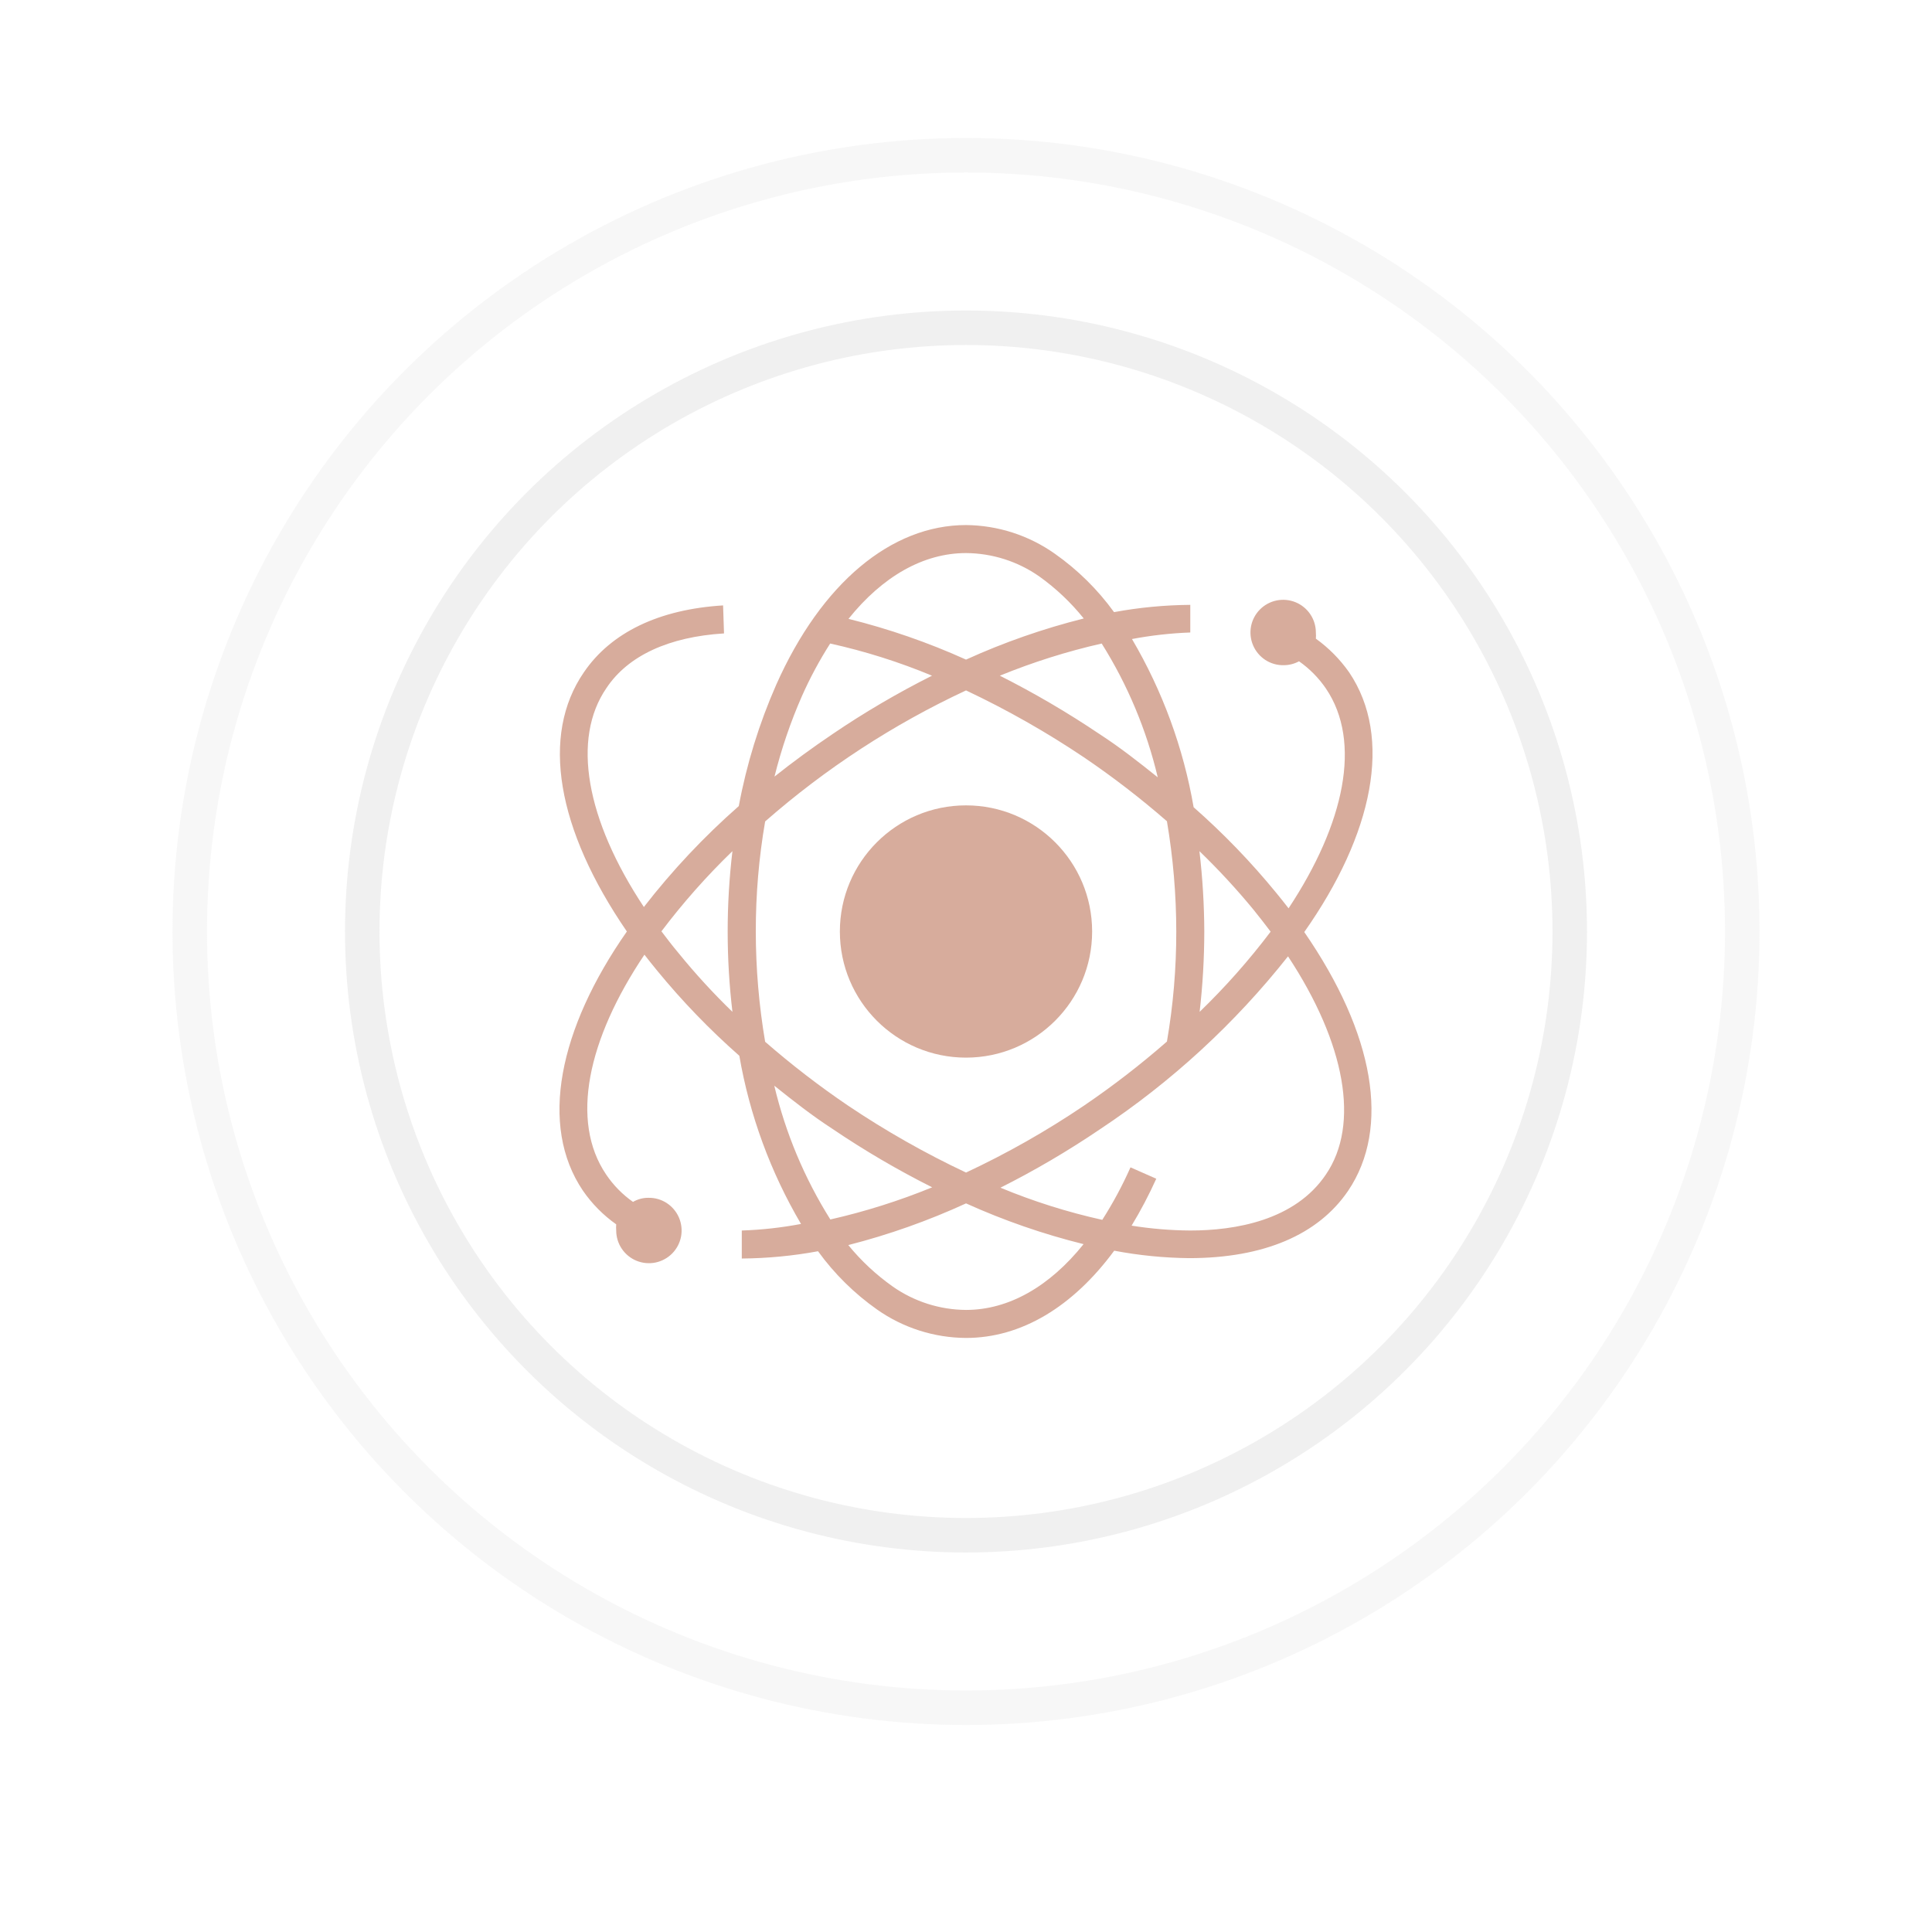 <svg width="56" height="56" viewBox="0 0 56 56" fill="none" xmlns="http://www.w3.org/2000/svg">
<circle opacity="0.4" cx="28" cy="27" r="17.5" stroke="#D9D9D9"/>
<circle opacity="0.2" cx="28" cy="27" r="22.5" stroke="#D9D9D9"/>
<path d="M39.105 19.487C38.84 19.11 38.515 18.781 38.141 18.512C38.146 18.453 38.146 18.393 38.141 18.333C38.141 18.145 38.085 17.961 37.98 17.805C37.875 17.649 37.726 17.527 37.552 17.456C37.378 17.385 37.186 17.367 37.002 17.405C36.818 17.443 36.649 17.535 36.517 17.669C36.385 17.803 36.296 17.974 36.261 18.159C36.227 18.343 36.248 18.535 36.322 18.707C36.396 18.88 36.52 19.027 36.678 19.13C36.836 19.232 37.021 19.285 37.209 19.281C37.364 19.281 37.517 19.242 37.653 19.168C37.959 19.382 38.223 19.65 38.433 19.958C39.479 21.502 38.975 23.869 37.35 26.328C37.236 26.182 37.117 26.03 36.987 25.873C36.26 24.985 35.461 24.157 34.598 23.398C34.301 21.678 33.696 20.027 32.811 18.523C33.369 18.417 33.934 18.354 34.501 18.333V17.532C33.76 17.538 33.02 17.608 32.291 17.743C31.818 17.089 31.239 16.518 30.579 16.053C29.825 15.518 28.925 15.227 28.001 15.219C25.834 15.219 23.808 16.903 22.498 19.85C22.003 20.976 21.639 22.156 21.414 23.365C20.406 24.251 19.485 25.23 18.663 26.29C16.983 23.755 16.566 21.415 17.579 19.942C18.202 19.005 19.388 18.458 20.986 18.36L20.959 17.548C19.101 17.662 17.709 18.333 16.924 19.487C15.667 21.312 16.133 24.032 18.17 27C16.198 29.822 15.618 32.623 16.897 34.513C17.158 34.892 17.485 35.222 17.861 35.488C17.856 35.547 17.856 35.607 17.861 35.667C17.861 35.855 17.917 36.039 18.022 36.195C18.127 36.351 18.276 36.473 18.45 36.544C18.624 36.615 18.816 36.633 19 36.595C19.184 36.557 19.353 36.465 19.485 36.331C19.617 36.197 19.706 36.026 19.741 35.841C19.775 35.657 19.754 35.465 19.68 35.292C19.606 35.12 19.482 34.973 19.324 34.87C19.166 34.768 18.981 34.715 18.793 34.719C18.637 34.718 18.483 34.759 18.348 34.838C18.042 34.623 17.777 34.353 17.568 34.042C16.523 32.498 17.027 30.131 18.679 27.672C18.793 27.818 18.912 27.97 19.042 28.127C19.769 29.015 20.568 29.843 21.43 30.602C21.727 32.322 22.333 33.973 23.218 35.477C22.651 35.584 22.077 35.648 21.501 35.667V36.479C22.242 36.473 22.982 36.403 23.711 36.268C24.184 36.922 24.763 37.493 25.423 37.958C26.178 38.489 27.078 38.776 28.001 38.781C29.599 38.781 31.094 37.882 32.296 36.252C33.011 36.388 33.736 36.46 34.463 36.468C36.63 36.468 38.211 35.791 39.078 34.513C40.308 32.688 39.842 29.968 37.805 27.016C39.804 24.178 40.383 21.378 39.105 19.487ZM36.332 26.366C36.521 26.599 36.678 26.805 36.83 27.005C36.205 27.832 35.517 28.609 34.772 29.329C34.861 28.556 34.906 27.778 34.907 27C34.904 26.222 34.857 25.444 34.766 24.671C35.32 25.206 35.843 25.772 36.332 26.366ZM28.001 33.987C26.814 33.428 25.672 32.78 24.583 32.048C23.745 31.48 22.942 30.861 22.178 30.196C21.999 29.14 21.908 28.071 21.907 27C21.906 25.931 21.996 24.863 22.178 23.81C23.93 22.275 25.89 20.996 28.001 20.012C29.187 20.572 30.33 21.22 31.419 21.952C32.257 22.52 33.06 23.139 33.824 23.804C34.003 24.86 34.094 25.929 34.095 27C34.096 28.069 34.006 29.137 33.824 30.19C33.06 30.858 32.257 31.478 31.419 32.048C30.332 32.783 29.189 33.431 28.001 33.987ZM33.558 22.531C33.017 22.098 32.475 21.67 31.874 21.28C30.946 20.655 29.98 20.089 28.981 19.585C29.938 19.194 30.925 18.882 31.933 18.653C32.684 19.848 33.233 21.158 33.558 22.531ZM28.001 16.031C28.761 16.036 29.502 16.272 30.124 16.708C30.608 17.054 31.041 17.464 31.413 17.927C30.242 18.221 29.1 18.619 28.001 19.119C26.903 18.623 25.763 18.228 24.594 17.938C25.58 16.708 26.766 16.031 28.001 16.031ZM23.245 20.175C23.479 19.648 23.753 19.139 24.063 18.653C25.073 18.876 26.06 19.188 27.015 19.585C26.017 20.086 25.052 20.652 24.128 21.28C23.543 21.675 22.98 22.087 22.449 22.51C22.648 21.71 22.914 20.929 23.245 20.175ZM19.67 27.628C19.48 27.401 19.323 27.195 19.172 26.995C19.797 26.168 20.485 25.391 21.23 24.671C21.046 26.218 21.046 27.782 21.23 29.329C20.677 28.794 20.156 28.226 19.67 27.628ZM22.443 31.469C22.985 31.902 23.527 32.33 24.128 32.72C25.054 33.347 26.021 33.914 27.02 34.415C26.064 34.806 25.076 35.118 24.068 35.347C23.318 34.152 22.769 32.842 22.443 31.469ZM28.001 37.969C27.241 37.964 26.5 37.728 25.878 37.292C25.395 36.951 24.962 36.547 24.588 36.089C25.76 35.79 26.902 35.385 28.001 34.881C29.099 35.377 30.239 35.772 31.408 36.062C30.422 37.292 29.236 37.969 28.001 37.969ZM38.433 34.042C37.534 35.38 35.795 35.667 34.501 35.667C33.931 35.663 33.363 35.616 32.8 35.526C33.066 35.087 33.304 34.633 33.515 34.166L32.768 33.836C32.534 34.363 32.26 34.872 31.95 35.358C30.94 35.134 29.953 34.822 28.998 34.426C29.996 33.925 30.96 33.358 31.885 32.731C33.954 31.359 35.793 29.668 37.334 27.72C39.002 30.25 39.419 32.595 38.433 34.042Z" fill="#D7AC9C"/>
<path d="M28 30.656C30.019 30.656 31.656 29.019 31.656 27C31.656 24.981 30.019 23.344 28 23.344C25.981 23.344 24.344 24.981 24.344 27C24.344 29.019 25.981 30.656 28 30.656Z" fill="#D7AC9C"/>
</svg>
